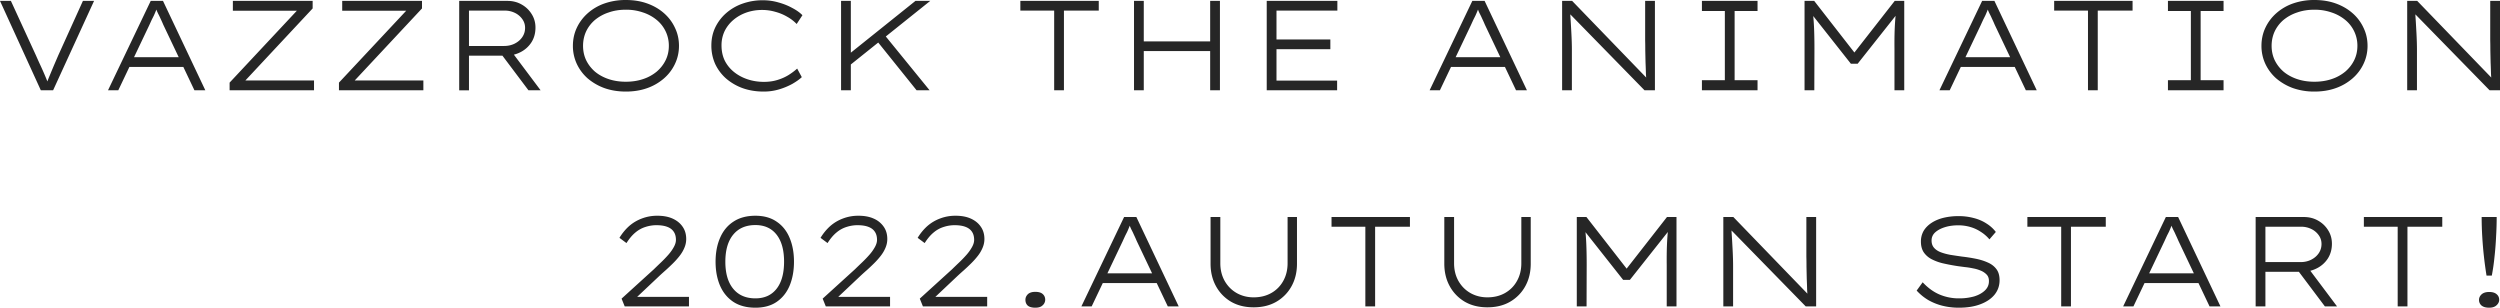 <svg width="260" height="32" fill="none" xmlns="http://www.w3.org/2000/svg"><path d="M64.97 31.867l-.326-.81 3.361-3.055c.226-.221.47-.456.73-.704.269-.256.52-.518.755-.783.235-.266.426-.532.573-.797.157-.275.235-.532.235-.77 0-.337-.074-.616-.222-.837-.147-.23-.373-.403-.677-.518-.304-.116-.682-.173-1.133-.173a3.66 3.66 0 00-1.107.173 3.019 3.019 0 00-1.056.57c-.33.266-.646.638-.95 1.116l-.73-.544c.278-.46.608-.863.99-1.209.39-.345.834-.61 1.329-.797a4.41 4.41 0 011.628-.292c.625 0 1.16.102 1.602.306.443.203.786.487 1.03.85.242.354.364.774.364 1.261 0 .32-.065.629-.195.93-.122.292-.291.576-.508.85a7.9 7.9 0 01-.678.757c-.243.24-.486.47-.73.69-.242.213-.46.408-.65.585l-2.801 2.643-.117-.438h5.966v.996H64.97zM78.561 32c-.903 0-1.663-.2-2.28-.598-.616-.407-1.08-.97-1.393-1.687-.313-.726-.469-1.558-.469-2.497 0-.938.157-1.766.47-2.483.312-.726.776-1.288 1.393-1.687.616-.407 1.376-.61 2.28-.61.877 0 1.61.203 2.2.61.6.399 1.052.96 1.356 1.687.303.717.456 1.545.456 2.483 0 .94-.153 1.771-.456 2.497-.304.718-.756 1.28-1.355 1.687-.59.399-1.325.598-2.202.598zm0-.97c.947 0 1.68-.332 2.202-.996.52-.664.781-1.602.781-2.816 0-1.212-.26-2.151-.781-2.815-.521-.664-1.255-.996-2.202-.996-.99 0-1.758.332-2.305.996-.547.664-.82 1.603-.82 2.816 0 1.213.273 2.151.82 2.815.547.664 1.316.996 2.305.996zM85.883 31.867l-.326-.81 3.361-3.055c.226-.221.47-.456.73-.704.269-.256.52-.518.755-.783a4.56 4.56 0 00.573-.797c.157-.275.235-.532.235-.77 0-.337-.074-.616-.222-.837-.147-.23-.373-.403-.677-.518-.304-.116-.682-.173-1.133-.173a3.66 3.66 0 00-1.108.173 3.018 3.018 0 00-1.055.57c-.33.266-.647.638-.95 1.116l-.73-.544c.278-.46.608-.863.99-1.209.39-.345.834-.61 1.329-.797a4.41 4.41 0 011.628-.292c.625 0 1.16.102 1.602.306a2.42 2.42 0 011.03.85c.242.354.364.774.364 1.261 0 .32-.065.629-.195.93-.122.292-.291.576-.508.85a7.886 7.886 0 01-.678.757c-.243.24-.486.47-.73.69-.243.213-.46.408-.65.585l-2.801 2.643-.117-.438h5.966v.996h-6.683zM95.983 31.867l-.325-.81 3.36-3.055c.226-.221.47-.456.73-.704.269-.256.521-.518.755-.783a4.56 4.56 0 00.574-.797c.156-.275.234-.532.234-.77 0-.337-.074-.616-.221-.837-.148-.23-.374-.403-.678-.518-.304-.116-.681-.173-1.133-.173-.373 0-.742.057-1.107.173a3.019 3.019 0 00-1.055.57c-.33.266-.647.638-.951 1.116l-.73-.544c.278-.46.608-.863.99-1.209.391-.345.834-.61 1.329-.797a4.41 4.41 0 011.628-.292c.625 0 1.159.102 1.602.306.443.203.786.487 1.029.85.244.354.365.774.365 1.261 0 .32-.065.629-.195.93a3.62 3.62 0 01-.508.85 7.865 7.865 0 01-.678.757c-.243.24-.486.47-.729.69-.243.213-.46.408-.651.585l-2.801 2.643-.117-.438h5.966v.996h-6.683zM107.673 32c-.348 0-.608-.07-.782-.212-.165-.151-.247-.355-.247-.611 0-.213.082-.403.247-.572.174-.168.434-.252.782-.252.347 0 .603.075.768.226.174.15.261.35.261.598a.776.776 0 01-.261.57c-.165.169-.421.253-.768.253zM112.464 31.867l4.442-9.297h1.277l4.403 9.297h-1.134l-3.243-6.827a12.757 12.757 0 00-.287-.637 5.868 5.868 0 00-.195-.412 4.943 4.943 0 01-.182-.385 13.07 13.07 0 01-.183-.545l.3-.013c-.096.257-.178.465-.248.624a9.03 9.03 0 01-.182.425c-.061.124-.13.261-.208.412-.07.15-.161.35-.274.598l-3.217 6.76h-1.069zm1.837-2.43l.417-1.01h5.575l.183 1.01h-6.175zM130.379 31.96c-.903 0-1.689-.195-2.357-.584a4.2 4.2 0 01-1.563-1.62c-.374-.682-.561-1.462-.561-2.338V22.57h1.016v4.808c0 .69.152 1.306.456 1.846.304.531.717.948 1.238 1.249.53.3 1.12.451 1.771.451.695 0 1.307-.15 1.837-.451a3.2 3.2 0 001.238-1.249c.303-.54.455-1.155.455-1.846V22.57h.977v4.861c0 .868-.186 1.643-.56 2.324a4.177 4.177 0 01-1.576 1.62c-.669.39-1.459.585-2.371.585zM141.996 31.867V23.58h-3.517v-1.01h8.154v1.01h-3.621v8.288h-1.016zM154.689 31.96c-.903 0-1.689-.195-2.358-.584a4.2 4.2 0 01-1.563-1.62c-.374-.682-.56-1.462-.56-2.338V22.57h1.016v4.808c0 .69.152 1.306.456 1.846.304.531.716.948 1.237 1.249.53.3 1.12.451 1.772.451.694 0 1.307-.15 1.836-.451.53-.301.943-.718 1.238-1.249.304-.54.456-1.155.456-1.846V22.57h.977v4.861c0 .868-.187 1.643-.56 2.324a4.18 4.18 0 01-1.577 1.62c-.668.39-1.458.585-2.37.585zM163.986 31.867V22.57h1.003l4.377 5.618h-.391l4.39-5.618h.99v9.297h-1.016v-4.33c-.008-.761 0-1.46.026-2.098a24.55 24.55 0 01.157-1.953l.143.372-4.155 5.247h-.704l-4.142-5.247.156-.372c.078.638.13 1.28.156 1.926.027.638.04 1.346.04 2.125l-.013 4.33h-1.017zM179.226 31.867V22.57h1.042l7.842 8.115-.091.24a7.38 7.38 0 01-.079-.824 53.147 53.147 0 00-.039-1.142l-.026-1.21c0-.398-.004-.752-.013-1.062V22.57h1.016v9.297h-1.081l-7.763-7.942.026-.28c.008.116.017.293.026.532.017.23.034.5.052.81.017.301.035.616.052.943.017.328.03.642.039.943.009.301.013.558.013.77v4.224h-1.016zM203.736 32a7.006 7.006 0 01-1.707-.2 5.831 5.831 0 01-1.472-.584 5.307 5.307 0 01-1.224-.996l.625-.863c.547.584 1.133 1.01 1.759 1.275a5.108 5.108 0 002.019.398 5.73 5.73 0 001.563-.199c.469-.142.846-.35 1.133-.624.287-.274.425-.607.417-.996 0-.266-.078-.483-.235-.651a1.743 1.743 0 00-.612-.412 3.592 3.592 0 00-.808-.239 7.876 7.876 0 00-.846-.133l-.704-.093a20.89 20.89 0 01-1.498-.279 5.101 5.101 0 01-1.237-.438 2.245 2.245 0 01-.834-.717c-.199-.301-.299-.673-.299-1.116a2.2 2.2 0 01.286-1.129c.2-.327.478-.606.834-.836.356-.23.768-.403 1.237-.518a6.55 6.55 0 011.537-.173 5.98 5.98 0 011.603.2c.486.123.92.31 1.302.557.391.24.721.536.99.89l-.664.77a3.826 3.826 0 00-.899-.783 3.88 3.88 0 00-1.094-.505 4.41 4.41 0 00-1.251-.173c-.521 0-.99.067-1.406.2-.417.132-.752.314-1.003.544-.244.23-.365.51-.365.837 0 .3.082.549.247.744.165.194.391.35.678.464.295.115.634.208 1.016.28.382.061.794.123 1.237.185.46.053.916.124 1.368.213.46.088.881.217 1.263.385.383.16.687.385.912.677.235.293.352.687.352 1.182 0 .567-.174 1.067-.521 1.501-.347.425-.838.757-1.472.996-.625.24-1.368.359-2.227.359zM214.364 31.867V23.58h-3.517v-1.01h8.154v1.01h-3.621v8.288h-1.016zM220.807 31.867l4.442-9.297h1.277l4.402 9.297h-1.133l-3.243-6.827a13.75 13.75 0 00-.287-.637 6.356 6.356 0 00-.195-.412 5.324 5.324 0 01-.183-.385 11.894 11.894 0 01-.182-.545l.3-.013c-.096.257-.178.465-.248.624-.061.15-.122.293-.182.425a22.72 22.72 0 01-.209.412l-.273.598-3.218 6.76h-1.068zm1.837-2.43l.417-1.01h5.575l.182 1.01h-6.174zM234.587 31.867V22.57h5.015c.547 0 1.037.124 1.472.372.443.248.794.584 1.055 1.01.26.415.391.88.391 1.394 0 .575-.139 1.084-.417 1.527a2.908 2.908 0 01-1.134 1.023 3.346 3.346 0 01-1.589.372h-3.777v3.6h-1.016zm7.203 0l-3.074-4.09 1.029-.32 3.309 4.41h-1.264zm-6.187-4.609h3.647c.417 0 .79-.084 1.12-.252.33-.168.591-.394.782-.677.191-.284.286-.602.286-.957 0-.336-.095-.637-.286-.903a1.993 1.993 0 00-.769-.65 2.368 2.368 0 00-1.068-.24h-3.712v3.68zM249.359 31.867V23.58h-3.517v-1.01h8.154v1.01h-3.621v8.288h-1.016zM258.6 28.666a40.042 40.042 0 01-.443-4.011 34.46 34.46 0 01-.065-2.059v-.026h1.563v.026c0 .656-.022 1.346-.065 2.072a33.258 33.258 0 01-.169 2.112 20.92 20.92 0 01-.274 1.886h-.547zm.274 3.334c-.348 0-.613-.075-.795-.226a.751.751 0 01-.261-.598c0-.203.087-.39.261-.557.182-.168.447-.253.795-.253.338 0 .594.076.768.226.182.15.274.346.274.585 0 .212-.092.402-.274.57-.174.169-.43.253-.768.253zM4.246 9.39L0 .093h1.133l2.619 5.698c.104.239.217.491.338.757a34.733 34.733 0 01.717 1.62c.113.275.212.55.3.824h-.379c.148-.408.3-.797.456-1.169.157-.38.309-.744.456-1.09l.417-.969L8.623.093h1.16L5.523 9.39H4.246zM11.233 9.39L15.675.093h1.276l4.403 9.297h-1.133l-3.244-6.827a13.48 13.48 0 00-.286-.637 6.2 6.2 0 00-.196-.412 5.317 5.317 0 01-.182-.385 12.335 12.335 0 01-.182-.545l.3-.013c-.096.257-.179.465-.248.624-.061.15-.122.293-.183.425-.06.124-.13.262-.208.412-.07.15-.16.35-.274.598l-3.217 6.76h-1.068zm1.836-2.43l.417-1.01h5.575l.183 1.01h-6.175zM23.879 9.39v-.797l7.268-7.77.326.293h-7.255V.093h8.297v.784L25.247 8.66l-.339-.292h7.75V9.39H23.88zM35.251 9.39v-.797L42.52.823l.325.293H35.59V.093h8.298v.784L36.619 8.66l-.339-.292h7.75V9.39h-8.779zM47.757 9.39V.093h5.015c.547 0 1.038.124 1.472.372.443.248.794.584 1.055 1.01.26.415.39.88.39 1.394 0 .575-.138 1.085-.416 1.527A2.908 2.908 0 0154.14 5.42a3.347 3.347 0 01-1.59.372h-3.777v3.6h-1.016zm7.203 0L51.886 5.3l1.03-.32 3.308 4.41H54.96zm-6.187-4.609h3.647c.417 0 .79-.084 1.12-.252.33-.168.591-.394.782-.677.191-.284.287-.602.287-.957 0-.336-.096-.637-.287-.903a1.997 1.997 0 00-.768-.65 2.37 2.37 0 00-1.069-.24h-3.712v3.68zM65.092 9.523c-.807 0-1.55-.12-2.227-.359a5.682 5.682 0 01-1.746-1.009 4.656 4.656 0 01-1.133-1.514 4.422 4.422 0 01-.404-1.873c0-.673.135-1.297.404-1.873.27-.575.647-1.08 1.133-1.514A5.224 5.224 0 0162.865.36 6.651 6.651 0 0165.092 0c.808 0 1.546.12 2.215.359.668.239 1.25.575 1.745 1.009.495.434.877.943 1.146 1.527.278.576.417 1.2.417 1.873 0 .664-.139 1.289-.416 1.873a4.577 4.577 0 01-1.147 1.514 5.348 5.348 0 01-1.745 1.01c-.669.239-1.407.358-2.215.358zm0-1.023c.652 0 1.25-.093 1.798-.279a4.35 4.35 0 001.42-.783c.4-.346.707-.744.925-1.196.217-.451.325-.943.325-1.474a3.444 3.444 0 00-1.25-2.683 4.35 4.35 0 00-1.42-.783 5.325 5.325 0 00-1.798-.293c-.66 0-1.263.098-1.81.293a4.352 4.352 0 00-1.42.783c-.39.337-.695.735-.912 1.196-.208.46-.313.956-.313 1.487 0 .531.105 1.023.313 1.474.217.452.521.85.912 1.196.4.336.873.598 1.42.783.547.186 1.15.28 1.81.28zM79.414 9.523c-.773 0-1.49-.115-2.15-.345a5.513 5.513 0 01-1.732-.996 4.631 4.631 0 01-1.146-1.515 4.637 4.637 0 01-.404-1.939c0-.681.135-1.306.404-1.872a4.674 4.674 0 011.146-1.501A5.192 5.192 0 0177.24.372a6.248 6.248 0 012.097-.345 5.79 5.79 0 011.615.225c.521.142.999.332 1.433.571.443.23.799.483 1.068.758l-.6.916a4.147 4.147 0 00-.963-.744 5.018 5.018 0 00-1.237-.518 4.872 4.872 0 00-1.407-.199c-.565 0-1.103.089-1.616.266-.503.177-.95.43-1.341.757s-.7.717-.925 1.168a3.419 3.419 0 00-.326 1.501c0 .585.113 1.112.339 1.58.234.461.556.855.964 1.183.408.328.877.58 1.407.757.53.177 1.098.266 1.706.266.513 0 .981-.067 1.407-.2.434-.132.82-.305 1.16-.518.347-.22.642-.442.885-.664l.482.89c-.243.23-.573.465-.99.704a6.98 6.98 0 01-1.38.571 5.567 5.567 0 01-1.603.226zM88.135 6.986l.013-1.235 7.06-5.658h1.538l-8.61 6.893zm-.664 2.404V.093h1.016V9.39h-1.016zm7.855 0l-4.194-5.22.638-.81 4.91 6.03h-1.354zM109.634 9.39V1.102h-3.517V.093h8.154v1.01h-3.621V9.39h-1.016zM125.857 9.39V.093h1.016V9.39h-1.016zm-7.92 0V.093h1.016V9.39h-1.016zm.495-4.077l.013-1.01h7.842v1.01h-7.855zM131.739 9.39V.093h7.347v1.01h-6.331V8.38h6.305v1.01h-7.321zm.547-4.277V4.104h6.071v1.01h-6.071zM148.68 9.39l4.442-9.297h1.277l4.403 9.297h-1.134l-3.243-6.827a12.743 12.743 0 00-.287-.637 5.876 5.876 0 00-.195-.412 4.93 4.93 0 01-.182-.385 13.067 13.067 0 01-.183-.545l.3-.013a12.59 12.59 0 01-.248.624c-.06.15-.121.293-.182.425-.061.124-.13.262-.208.412-.07.15-.161.35-.274.598l-3.217 6.76h-1.069zm1.837-2.43l.417-1.01h5.575l.182 1.01h-6.174zM162.46 9.39V.093h1.042l7.842 8.115-.091.24a7.377 7.377 0 01-.079-.824 53.155 53.155 0 00-.039-1.142l-.026-1.21c0-.398-.004-.752-.013-1.062V.093h1.016V9.39h-1.081l-7.763-7.942.026-.28c.008.116.017.293.026.532.017.23.034.5.052.81.017.301.035.616.052.943.017.328.03.642.039.943.009.301.013.558.013.77V9.39h-1.016zM177 9.39V8.341h2.384V1.142H177V.093h5.784v1.05H180.4V8.34h2.384v1.05H177zM187.673 9.39V.093h1.003l4.376 5.618h-.391l4.39-5.618h.99V9.39h-1.016V5.06c-.008-.761 0-1.46.026-2.098.026-.647.078-1.297.157-1.953l.143.372-4.155 5.247h-.704L188.35 1.38l.156-.372c.078.638.13 1.28.157 1.926.026.638.039 1.346.039 2.125l-.013 4.33h-1.016zM201.701 9.39l4.441-9.297h1.277l4.403 9.297h-1.133l-3.244-6.827a12.743 12.743 0 00-.287-.637 5.876 5.876 0 00-.195-.412 5.322 5.322 0 01-.182-.385 13.067 13.067 0 01-.183-.545l.3-.013a12.59 12.59 0 01-.248.624c-.06.15-.121.293-.182.425-.061.124-.13.262-.208.412-.07.15-.161.35-.274.598l-3.217 6.76h-1.068zm1.836-2.43l.417-1.01h5.575l.183 1.01h-6.175zM217.15 9.39V1.102h-3.517V.093h8.154v1.01h-3.621V9.39h-1.016zM225.466 9.39V8.341h2.384V1.142h-2.384V.093h5.784v1.05h-2.384V8.34h2.384v1.05h-5.784zM240.702 9.523a6.65 6.65 0 01-2.227-.359 5.682 5.682 0 01-1.746-1.009 4.658 4.658 0 01-1.133-1.514 4.425 4.425 0 01-.404-1.873c0-.673.135-1.297.404-1.873a4.658 4.658 0 011.133-1.514A5.224 5.224 0 01238.475.36 6.65 6.65 0 01240.702 0c.808 0 1.546.12 2.215.359.668.239 1.25.575 1.745 1.009a4.55 4.55 0 011.147 1.527c.277.576.416 1.2.416 1.873 0 .664-.139 1.289-.416 1.873a4.59 4.59 0 01-1.147 1.514 5.353 5.353 0 01-1.745 1.01c-.669.239-1.407.358-2.215.358zm0-1.023c.652 0 1.251-.093 1.798-.279a4.359 4.359 0 001.42-.783c.399-.346.707-.744.925-1.196.217-.451.325-.943.325-1.474a3.445 3.445 0 00-1.25-2.683 4.358 4.358 0 00-1.42-.783 5.324 5.324 0 00-1.798-.293c-.66 0-1.263.098-1.81.293a4.348 4.348 0 00-1.42.783 3.569 3.569 0 00-.912 1.196c-.208.46-.313.956-.313 1.487 0 .531.105 1.023.313 1.474.217.452.521.85.912 1.196.399.336.873.598 1.42.783.547.186 1.15.28 1.81.28zM250.348 9.39V.093h1.042l7.841 8.115-.091.24a7.416 7.416 0 01-.078-.824 70.339 70.339 0 00-.039-1.142l-.026-1.21c0-.398-.004-.752-.013-1.062V.093H260V9.39h-1.081l-7.764-7.942.026-.28c.009.116.018.293.026.532.018.23.035.5.052.81.018.301.035.616.053.943.017.328.03.642.039.943.008.301.013.558.013.77V9.39h-1.016z" fill="#262626"/></svg>